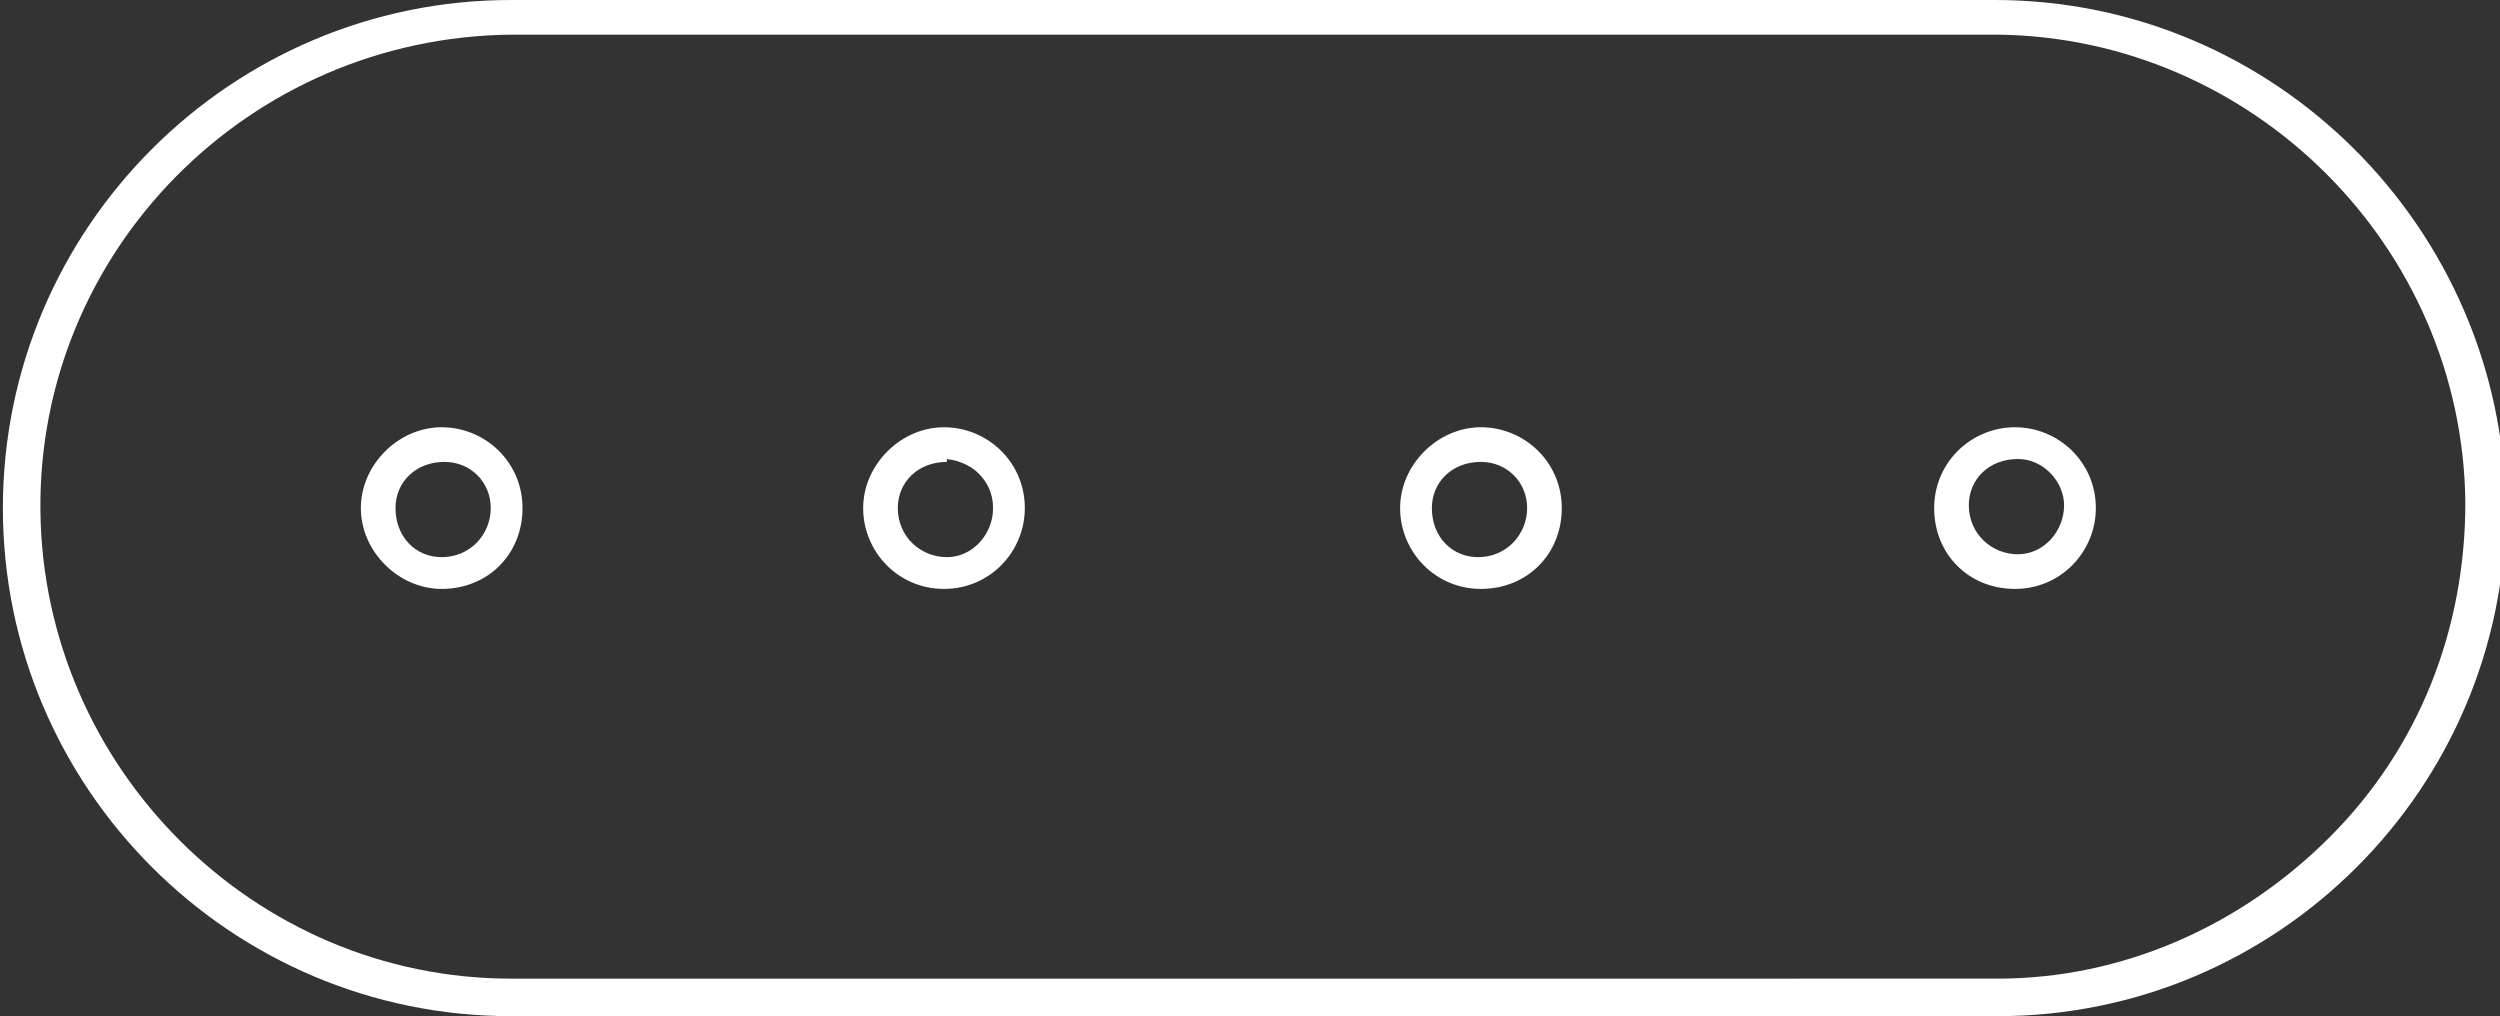 <?xml version="1.0" encoding="utf-8"?>
<!-- Generator: Adobe Illustrator 23.0.6, SVG Export Plug-In . SVG Version: 6.00 Build 0)  -->
<svg version="1.1" id="Livello_1" xmlns="http://www.w3.org/2000/svg" xmlns:xlink="http://www.w3.org/1999/xlink" x="0px" y="0px"
	 viewBox="0 0 86.6 35.2" style="enable-background:new 0 0 86.6 35.2;" xml:space="preserve">
<rect x="0" y="0" width="86.6" height="35.2" fill="#333333" stroke="none"/>
<style type="text/css">
	.st0{fill:#FFFFFF;}
</style>
<path class="st0" d="M69.8,20.4L69.8,20.4c1.6,0,2.8-1.3,2.8-2.8c0-1.6-1.3-2.8-2.8-2.8S67,16,67,17.6S68.2,20.4,69.8,20.4z
	 M69.8,15.7l0.1,0.2c0.9,0,1.6,0.8,1.6,1.6c0,0.9-0.7,1.7-1.6,1.7c-0.9,0-1.7-0.7-1.7-1.7c0-0.9,0.7-1.6,1.7-1.6V15.7L69.8,15.7z
	 M51.3,20.4L51.3,20.4c0.8,0,1.5-0.3,2-0.8c0.5-0.5,0.8-1.2,0.8-2c0-1.6-1.3-2.8-2.8-2.8s-2.8,1.3-2.8,2.8S49.7,20.4,51.3,20.4z
	 M51.3,16c0.9,0,1.6,0.7,1.6,1.6c0,0.9-0.7,1.7-1.7,1.7c-0.9,0-1.6-0.7-1.6-1.7C49.6,16.7,50.3,16,51.3,16l0-0.2l0,0L51.3,16z
	 M69.1,0H17.7C8,0,0.1,7.9,0.1,17.6c0,9.7,7.9,17.6,17.6,17.6h51.5c9.7,0,17.6-7.9,17.6-17.6C86.7,7.9,78.8,0,69.1,0z M17.7,1.2
	h51.5C78,1.3,85.3,8.5,85.4,17.4c0,4.4-1.6,8.5-4.7,11.6c-3.1,3.1-7.2,4.9-11.5,4.9H17.7C8.8,33.9,1.5,26.6,1.4,17.7
	C1.3,8.7,8.6,1.3,17.7,1.2z M15.3,20.4L15.3,20.4c0.8,0,1.5-0.3,2-0.8c0.5-0.5,0.8-1.2,0.8-2c0-1.6-1.3-2.8-2.8-2.8
	s-2.8,1.3-2.8,2.8S13.8,20.4,15.3,20.4z M15.4,16c0.9,0,1.6,0.7,1.6,1.6c0,0.9-0.7,1.7-1.7,1.7c-0.9,0-1.6-0.7-1.6-1.7
	C13.7,16.7,14.4,16,15.4,16l0-0.2v0L15.4,16z M32.7,20.4L32.7,20.4c1.6,0,2.8-1.3,2.8-2.8c0-1.6-1.3-2.8-2.8-2.8s-2.8,1.3-2.8,2.8
	S31.1,20.4,32.7,20.4z M32.7,15.7l0,0.2c0.4,0,0.9,0.2,1.2,0.5s0.5,0.7,0.5,1.2c0,0.9-0.7,1.7-1.6,1.7c-0.9,0-1.7-0.7-1.7-1.7
	c0-0.9,0.7-1.6,1.7-1.6V15.7L32.7,15.7z"/>
</svg>
